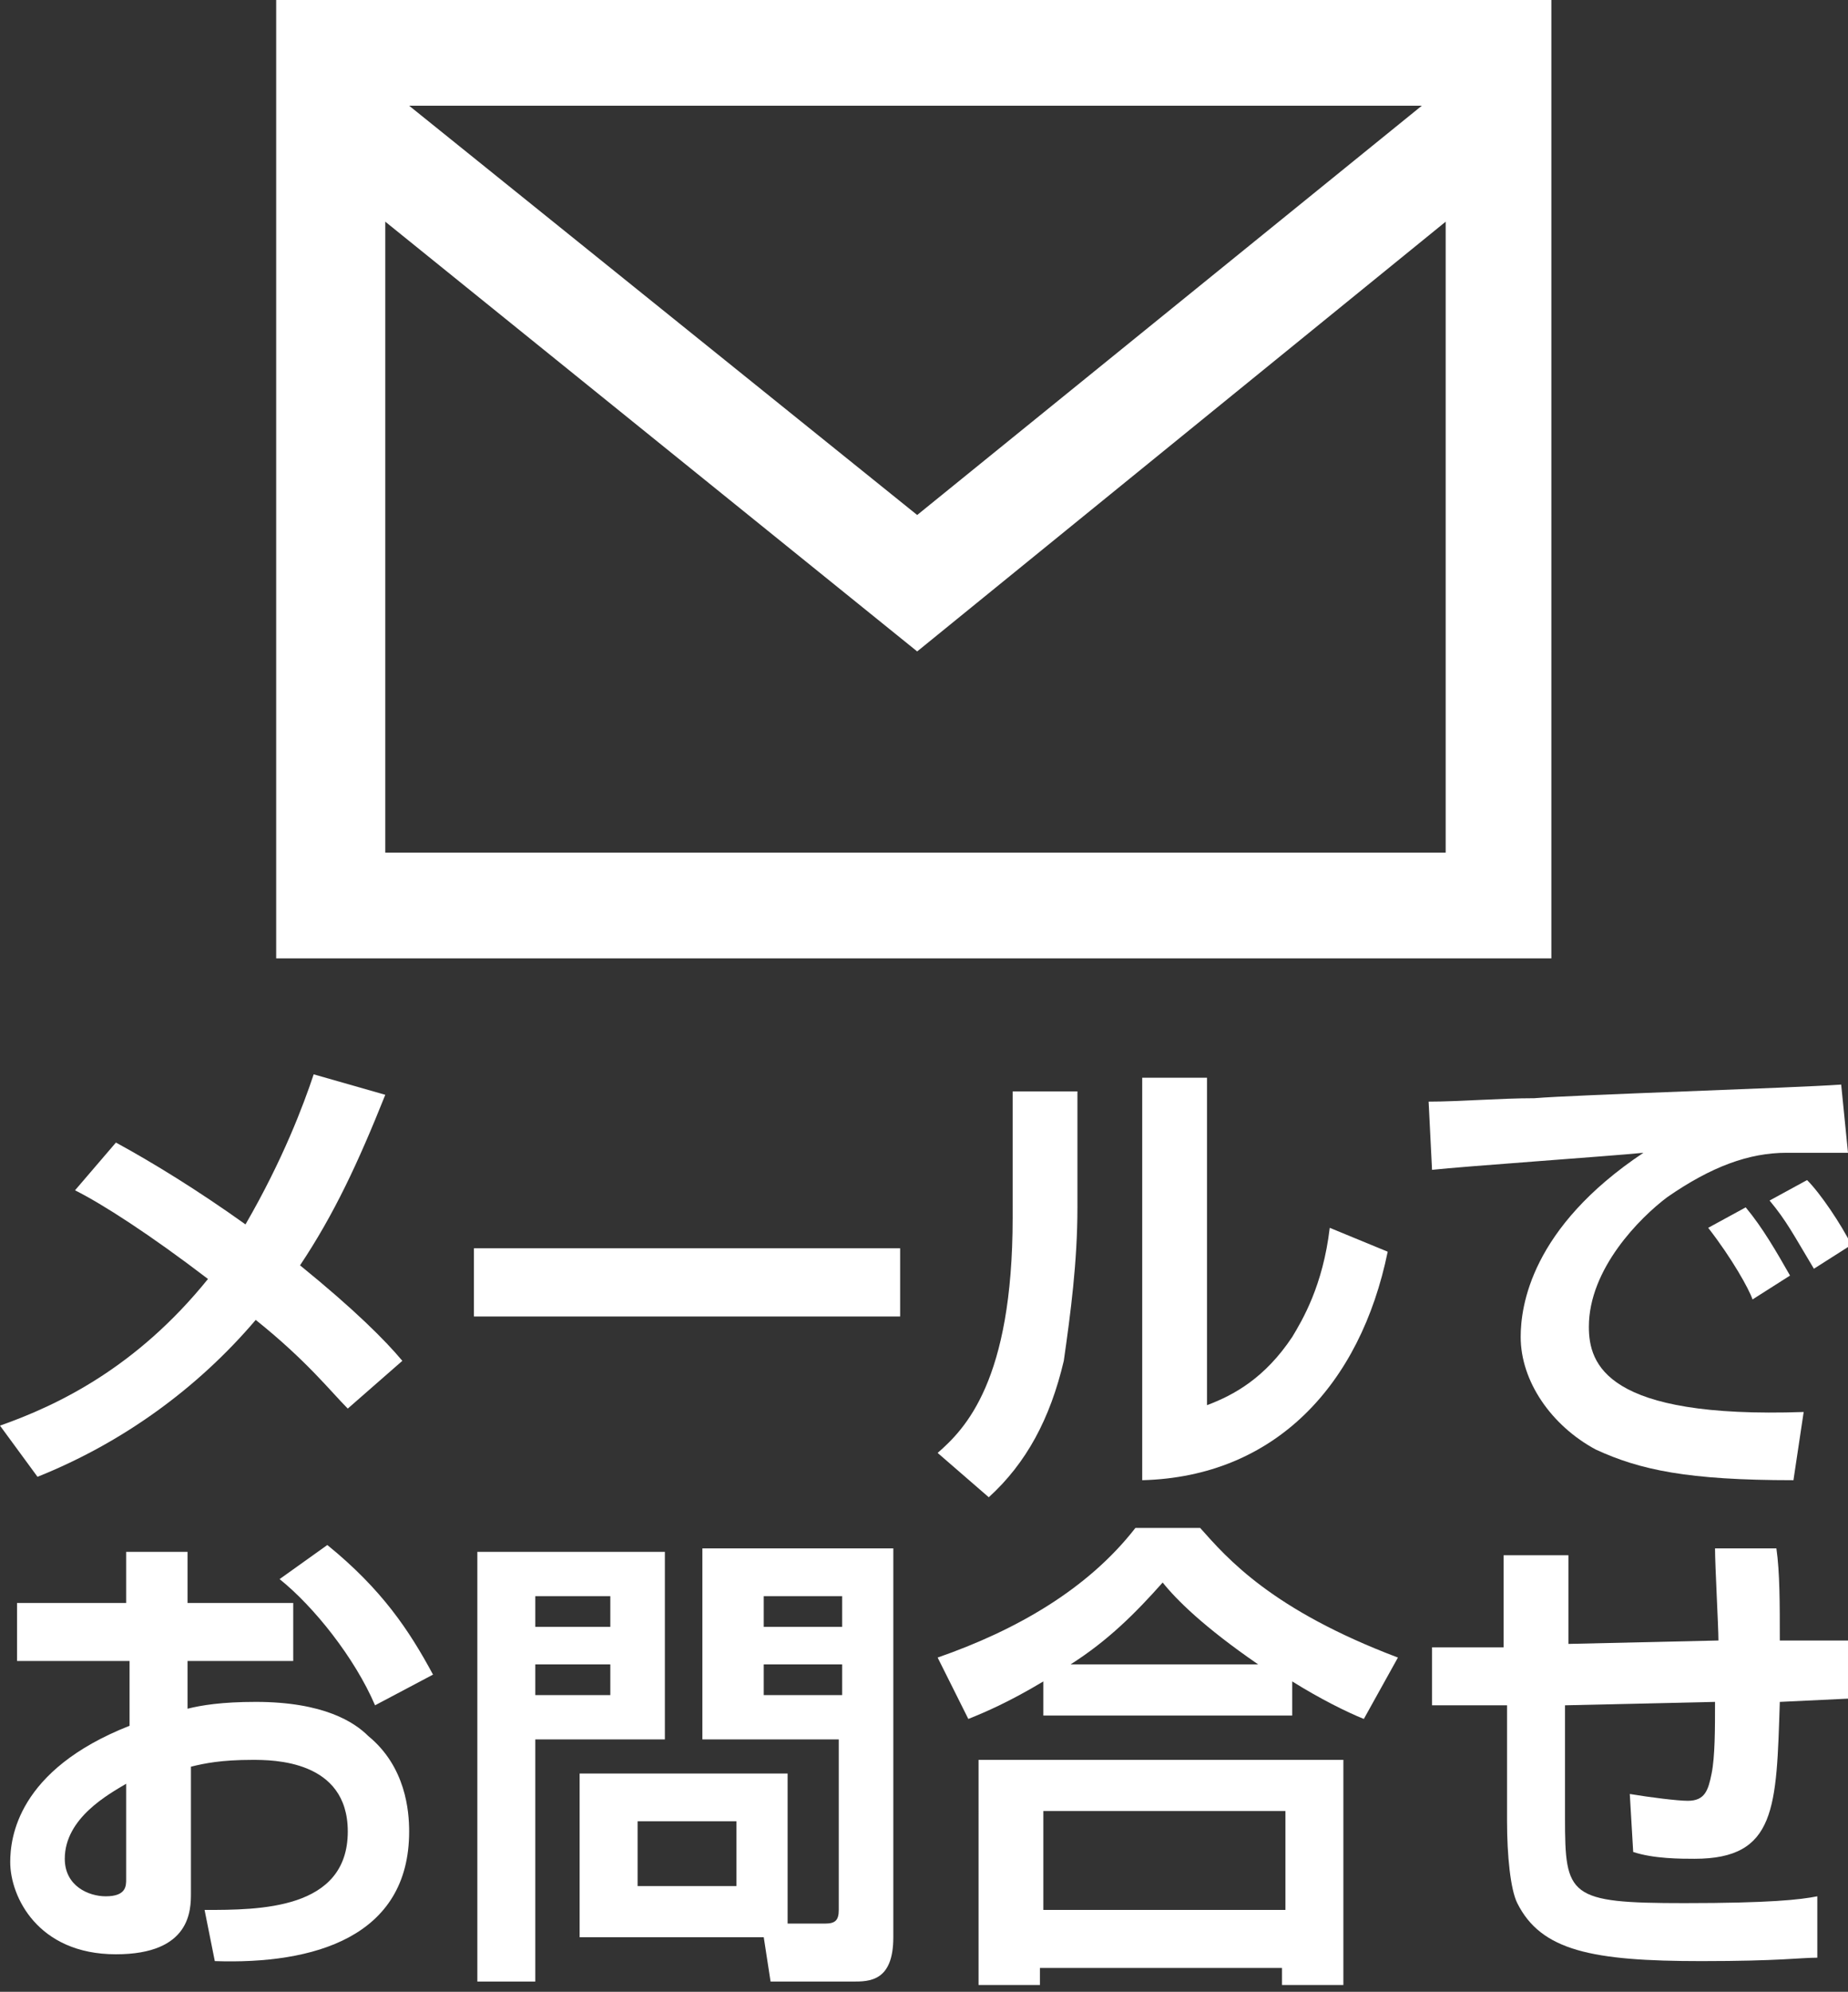 <?xml version="1.0" encoding="utf-8"?>
<!-- Generator: Adobe Illustrator 26.5.0, SVG Export Plug-In . SVG Version: 6.00 Build 0)  -->
<svg version="1.1" id="_レイヤー_1" xmlns="http://www.w3.org/2000/svg" xmlns:xlink="http://www.w3.org/1999/xlink" x="0px"
	 y="0px" width="54.2px" height="58.4px" viewBox="0 0 54.2 58.4" style="enable-background:new 0 0 54.2 58.4;"
	 xml:space="preserve">
<rect x="0" y="0" width="54.2" height="58.4" fill="#333333" stroke="none"/>
<style type="text/css">
	.st0{fill:#FFFFFF;}
</style>
<g id="_レイヤー_2-2">
	<g id="_ヘッダー">
		<path id="email-4" class="st0" d="M8.1,0v28.1h37.4V0H8.1z M41.7,3.1l-14.8,12L12,3.1H41.7z M11.3,25V6.5l15.6,12.6L42.4,6.5V25
			H11.3z"/>
	</g>
</g>
<g>
	<path class="st0" d="M10.2,41.3c-0.5-0.5-1.2-1.4-2.7-2.6c-1.7,2-3.9,3.6-6.4,4.6L0,41.8c1.7-0.6,4-1.7,6.1-4.3
		c-1.7-1.3-3.1-2.2-3.9-2.6l1.2-1.4c1.1,0.6,2.4,1.4,3.8,2.4c1.1-1.9,1.7-3.5,2-4.4l2.1,0.6c-0.8,2-1.5,3.5-2.5,5
		c1.6,1.3,2.5,2.2,3,2.8L10.2,41.3z"/>
	<path class="st0" d="M26.4,36.6v2H13.9v-2H26.4z"/>
	<path class="st0" d="M31.6,35.4c0,1.6-0.2,3.1-0.4,4.5c-0.4,1.7-1.1,3-2.2,4l-1.5-1.3c0.8-0.7,2.2-2.1,2.2-6.9V32h1.9V35.4z
		 M35.4,41.2c0.8-0.3,1.7-0.8,2.5-2c0.3-0.5,0.9-1.5,1.1-3.2l1.7,0.7c-0.8,3.9-3.3,6.6-7.2,6.7V31.6h1.9V41.2z"/>
	<path class="st0" d="M54.2,33.8c-0.3,0-1.2,0-1.8,0c-1.1,0-2.2,0.4-3.5,1.3c-0.8,0.6-2.3,2.1-2.3,3.8c0,1.1,0.5,2.7,6.3,2.5l-0.3,2
		c-3.1,0-4.5-0.3-5.8-0.9c-1.3-0.7-2.2-2-2.2-3.3c0-0.9,0.3-3.2,3.6-5.4c-1,0.1-5.3,0.4-6.2,0.5l-0.1-2c0.9,0,2.1-0.1,3.1-0.1
		c1.2-0.1,7.6-0.3,9-0.4L54.2,33.8z M51.4,38.1c-0.1-0.3-0.6-1.2-1.3-2.1l1.1-0.6c0.5,0.6,0.9,1.3,1.3,2L51.4,38.1z M53.2,37.2
		c-0.6-1-0.8-1.4-1.3-2l1.1-0.6c0.4,0.4,1,1.3,1.3,1.9L53.2,37.2z"/>
	<path class="st0" d="M3.7,45.5h1.8V47h3.1v1.7H5.5v1.4c0.4-0.1,1-0.2,2-0.2c2,0,2.9,0.6,3.3,1c1.1,0.9,1.2,2.2,1.2,2.8
		c0,3.1-2.8,3.9-5.7,3.8L6,56c1.6,0,4.2,0,4.2-2.3c0-2.1-2.2-2.1-2.8-2.1c-0.9,0-1.4,0.1-1.8,0.2v3.7c0,0.5,0,1.8-2.2,1.8
		c-2.3,0-3.1-1.7-3.1-2.7c0-0.7,0.2-2.7,3.5-4v-1.9H0.5V47h3.2V45.5z M3.7,52.3c-0.5,0.3-1.8,1-1.8,2.2c0,0.8,0.7,1.1,1.2,1.1
		c0.6,0,0.6-0.3,0.6-0.5V52.3z M9.6,45.3c1.6,1.3,2.4,2.5,3.1,3.8L11,50c-0.6-1.4-1.8-2.9-2.8-3.7L9.6,45.3z"/>
	<path class="st0" d="M14,45.5h5.5V51h-3.8v7.1H14V45.5z M15.7,46.8v0.9h2.2v-0.9H15.7z M15.7,48.8v0.9h2.2v-0.9H15.7z M23.1,56.4
		h1.1c0.3,0,0.4-0.1,0.4-0.4v-5h-4v-5.6h5.6v11.4c0,1.3-0.7,1.3-1.2,1.3h-2.4l-0.2-1.3h-5.4V52h6.1V56.4z M18.7,53.4v1.9h2.9v-1.9
		H18.7z M22.4,46.8v0.9h2.3v-0.9H22.4z M22.4,48.8v0.9h2.3v-0.9H22.4z"/>
	<path class="st0" d="M30.6,49.3c-1,0.6-1.7,0.9-2.2,1.1l-0.9-1.8c2.3-0.8,4.4-2,5.8-3.8h1.9c0.8,0.9,2.1,2.4,5.8,3.8l-1,1.8
		c-0.5-0.2-1.3-0.6-2.1-1.1v1h-7.3V49.3z M28.8,51.6h10.6v6.6h-1.8v-0.5h-7.1v0.5h-1.8V51.6z M30.6,53.2V56h7.1v-2.9H30.6z
		 M36.9,48.8c-1.6-1.1-2.4-1.9-2.8-2.4c-0.8,0.9-1.6,1.7-2.7,2.4H36.9z"/>
	<path class="st0" d="M52.1,45.4c0.1,0.7,0.1,1.6,0.1,2.7l2.1,0l0,1.7l-2.1,0.1c-0.1,3.1-0.1,4.6-2.5,4.6c-0.4,0-1.2,0-1.8-0.2
		l-0.1-1.7c0.6,0.1,1.4,0.2,1.7,0.2c0.5,0,0.6-0.3,0.7-0.8c0.1-0.5,0.1-1.3,0.1-2.1L45.9,50l0,3.3c0,2.3,0.1,2.5,3.5,2.5
		c2.5,0,3.4-0.1,3.9-0.2v1.8c-0.5,0-1.1,0.1-3.4,0.1c-3.2,0-4.7-0.3-5.4-1.7c-0.2-0.4-0.3-1.4-0.3-2.4V50L42,50L42,48.3l2.1,0v-2.7
		H46l0,2.6l4.4-0.1c0-0.4-0.1-2.2-0.1-2.7L52.1,45.4z"/>
</g>
</svg>
